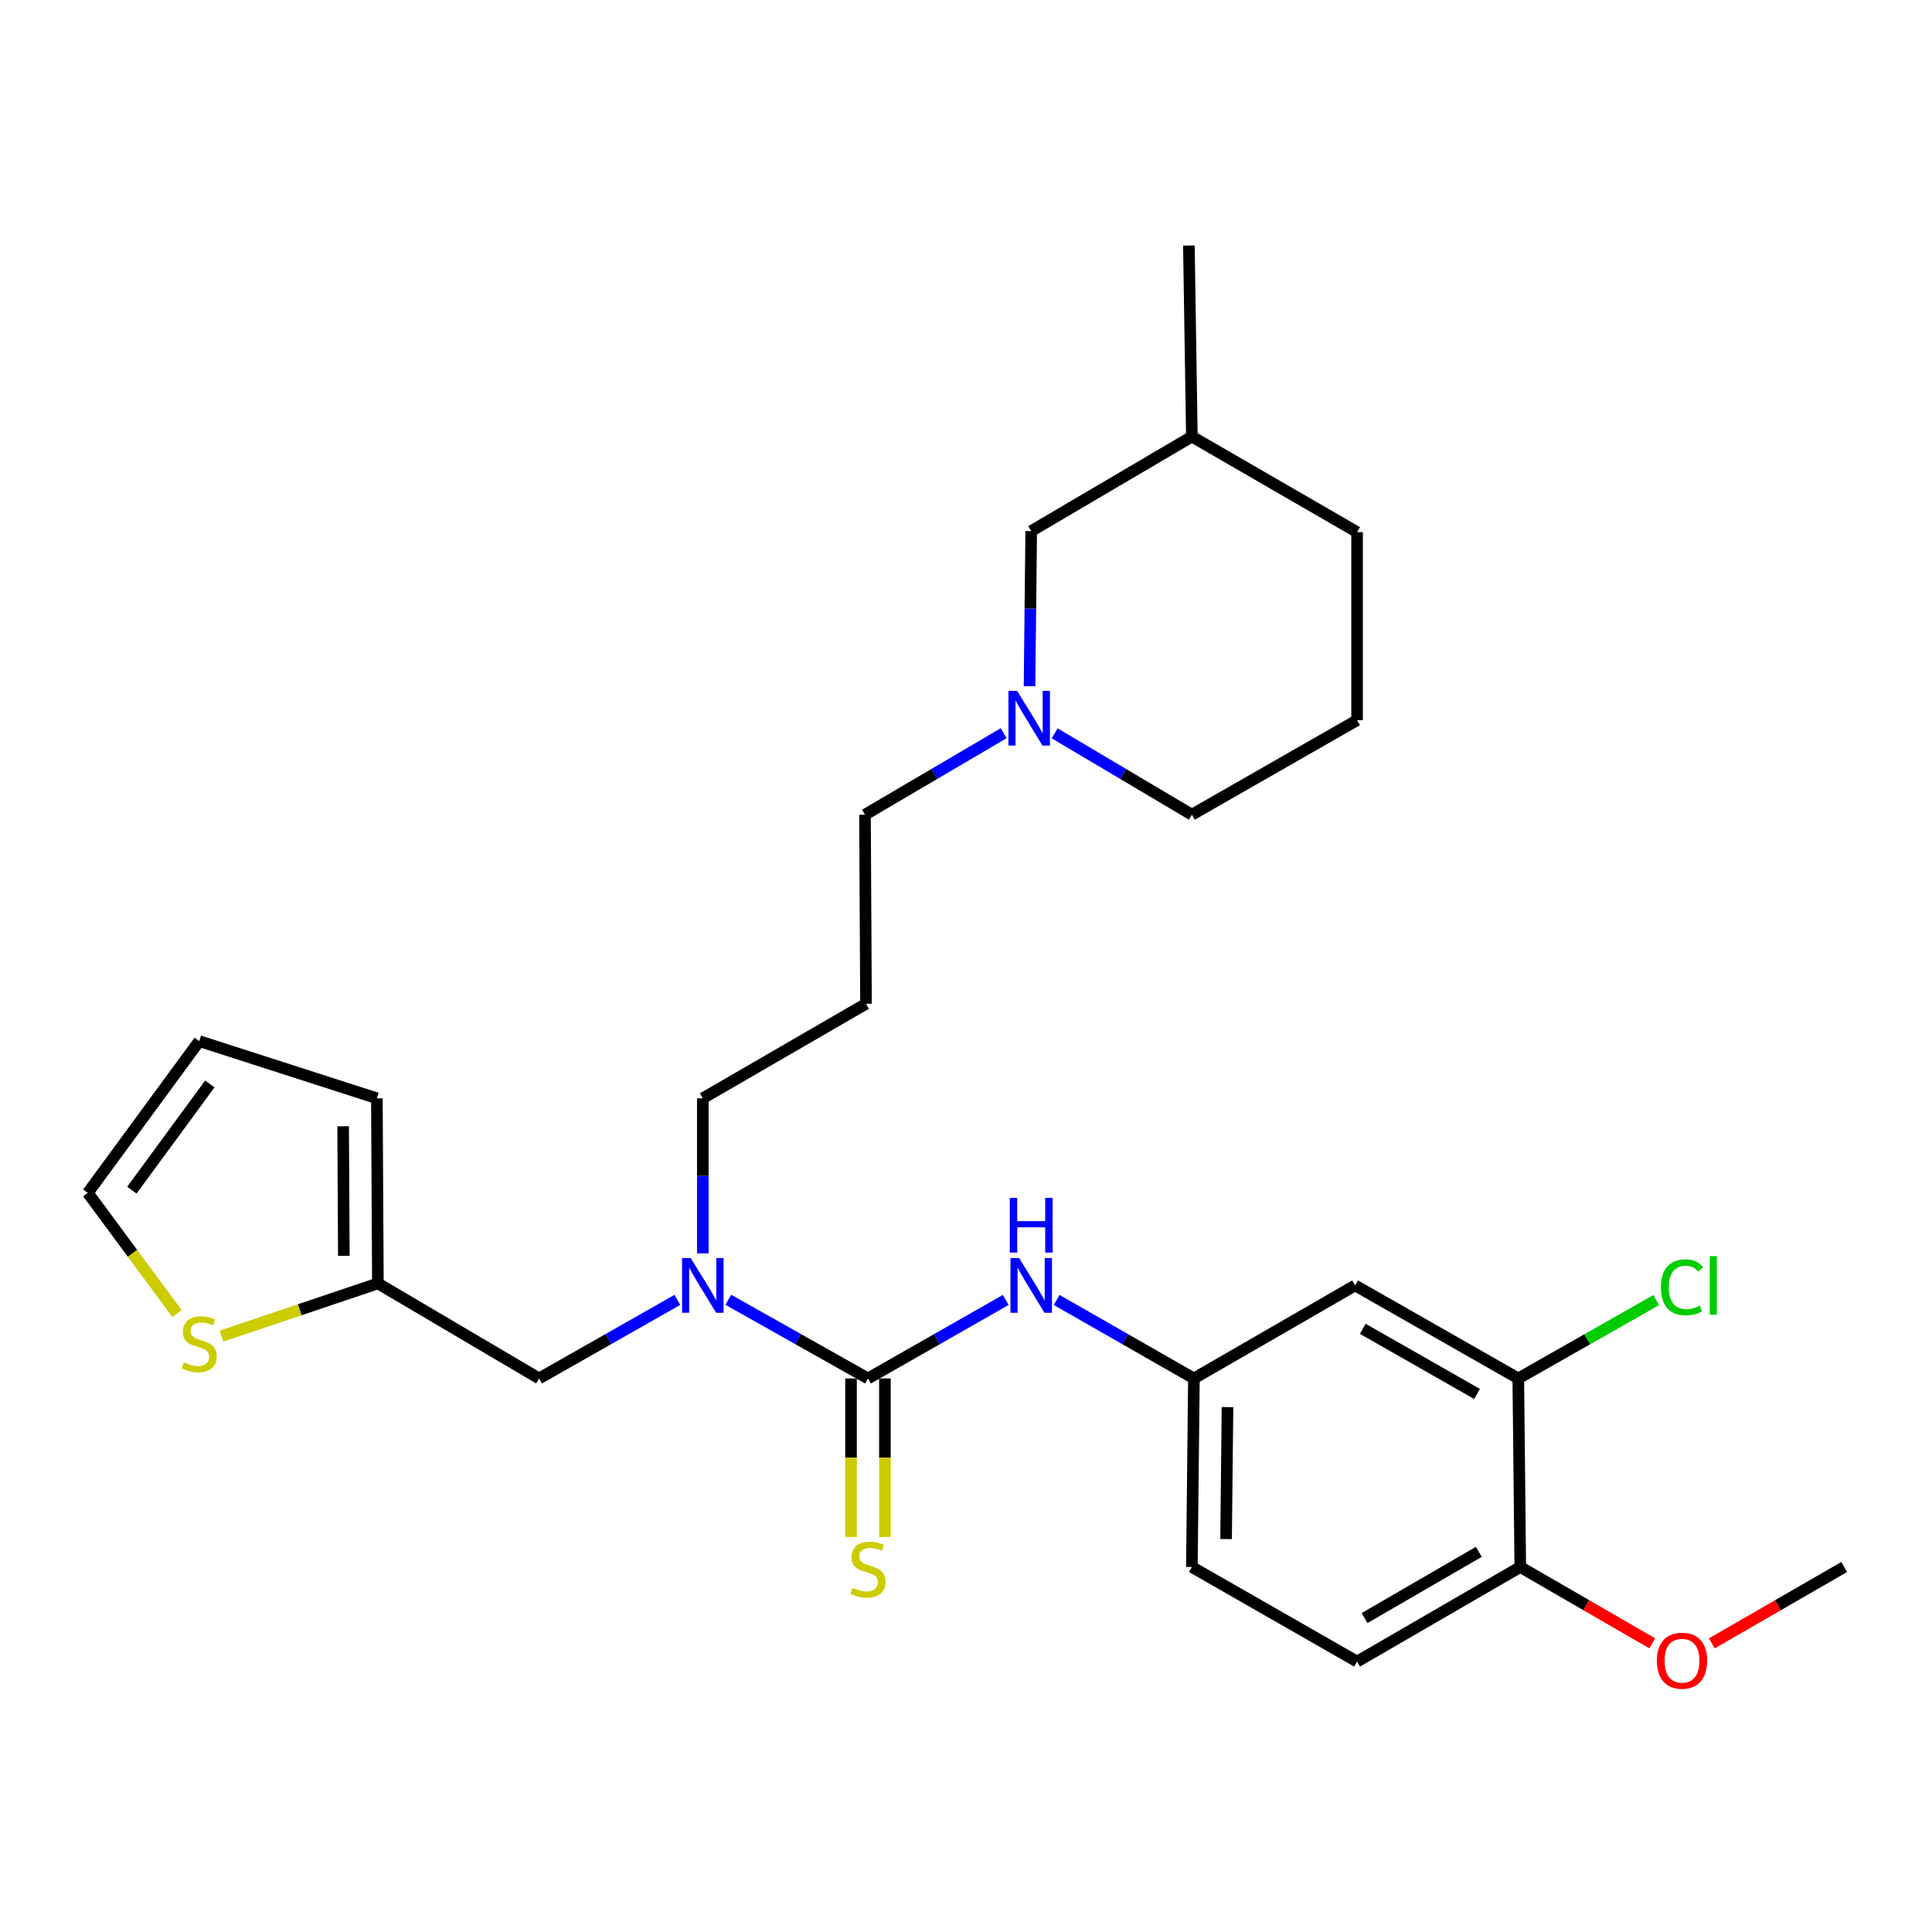 <?xml version='1.0' encoding='iso-8859-1'?>
<svg version='1.1' baseProfile='full'
              xmlns='http://www.w3.org/2000/svg'
                      xmlns:rdkit='http://www.rdkit.org/xml'
                      xmlns:xlink='http://www.w3.org/1999/xlink'
                  xml:space='preserve'
width='1000px' height='1000px' viewBox='0 0 1000 1000'>
<!-- END OF HEADER -->
<rect style='opacity:1.0;fill:#FFFFFF;stroke:none' width='1000' height='1000' x='0' y='0'> </rect>
<path class='bond-0' d='M 449.258,713.483 L 413.114,693.123' style='fill:none;fill-rule:evenodd;stroke:#000000;stroke-width:6px;stroke-linecap:butt;stroke-linejoin:miter;stroke-opacity:1' />
<path class='bond-0' d='M 413.114,693.123 L 376.97,672.764' style='fill:none;fill-rule:evenodd;stroke:#0000FF;stroke-width:6px;stroke-linecap:butt;stroke-linejoin:miter;stroke-opacity:1' />
<path class='bond-1' d='M 449.258,713.483 L 484.92,693.161' style='fill:none;fill-rule:evenodd;stroke:#000000;stroke-width:6px;stroke-linecap:butt;stroke-linejoin:miter;stroke-opacity:1' />
<path class='bond-1' d='M 484.92,693.161 L 520.582,672.839' style='fill:none;fill-rule:evenodd;stroke:#0000FF;stroke-width:6px;stroke-linecap:butt;stroke-linejoin:miter;stroke-opacity:1' />
<path class='bond-7' d='M 440.486,713.483 L 440.486,754.513' style='fill:none;fill-rule:evenodd;stroke:#000000;stroke-width:6px;stroke-linecap:butt;stroke-linejoin:miter;stroke-opacity:1' />
<path class='bond-7' d='M 440.486,754.513 L 440.486,795.544' style='fill:none;fill-rule:evenodd;stroke:#CCCC00;stroke-width:6px;stroke-linecap:butt;stroke-linejoin:miter;stroke-opacity:1' />
<path class='bond-7' d='M 458.03,713.483 L 458.03,754.513' style='fill:none;fill-rule:evenodd;stroke:#000000;stroke-width:6px;stroke-linecap:butt;stroke-linejoin:miter;stroke-opacity:1' />
<path class='bond-7' d='M 458.03,754.513 L 458.03,795.544' style='fill:none;fill-rule:evenodd;stroke:#CCCC00;stroke-width:6px;stroke-linecap:butt;stroke-linejoin:miter;stroke-opacity:1' />
<path class='bond-9' d='M 350.601,672.82 L 314.82,693.151' style='fill:none;fill-rule:evenodd;stroke:#0000FF;stroke-width:6px;stroke-linecap:butt;stroke-linejoin:miter;stroke-opacity:1' />
<path class='bond-9' d='M 314.82,693.151 L 279.038,713.483' style='fill:none;fill-rule:evenodd;stroke:#000000;stroke-width:6px;stroke-linecap:butt;stroke-linejoin:miter;stroke-opacity:1' />
<path class='bond-20' d='M 363.778,648.752 L 363.778,608.615' style='fill:none;fill-rule:evenodd;stroke:#0000FF;stroke-width:6px;stroke-linecap:butt;stroke-linejoin:miter;stroke-opacity:1' />
<path class='bond-20' d='M 363.778,608.615 L 363.778,568.478' style='fill:none;fill-rule:evenodd;stroke:#000000;stroke-width:6px;stroke-linecap:butt;stroke-linejoin:miter;stroke-opacity:1' />
<path class='bond-8' d='M 546.919,672.86 L 582.442,693.171' style='fill:none;fill-rule:evenodd;stroke:#0000FF;stroke-width:6px;stroke-linecap:butt;stroke-linejoin:miter;stroke-opacity:1' />
<path class='bond-8' d='M 582.442,693.171 L 617.966,713.483' style='fill:none;fill-rule:evenodd;stroke:#000000;stroke-width:6px;stroke-linecap:butt;stroke-linejoin:miter;stroke-opacity:1' />
<path class='bond-2' d='M 195.595,664.29 L 279.038,713.483' style='fill:none;fill-rule:evenodd;stroke:#000000;stroke-width:6px;stroke-linecap:butt;stroke-linejoin:miter;stroke-opacity:1' />
<path class='bond-4' d='M 195.595,664.29 L 155.121,677.938' style='fill:none;fill-rule:evenodd;stroke:#000000;stroke-width:6px;stroke-linecap:butt;stroke-linejoin:miter;stroke-opacity:1' />
<path class='bond-4' d='M 155.121,677.938 L 114.646,691.586' style='fill:none;fill-rule:evenodd;stroke:#CCCC00;stroke-width:6px;stroke-linecap:butt;stroke-linejoin:miter;stroke-opacity:1' />
<path class='bond-12' d='M 195.595,664.29 L 195.069,568.478' style='fill:none;fill-rule:evenodd;stroke:#000000;stroke-width:6px;stroke-linecap:butt;stroke-linejoin:miter;stroke-opacity:1' />
<path class='bond-12' d='M 177.972,650.015 L 177.604,582.946' style='fill:none;fill-rule:evenodd;stroke:#000000;stroke-width:6px;stroke-linecap:butt;stroke-linejoin:miter;stroke-opacity:1' />
<path class='bond-3' d='M 785.866,713.483 L 701.409,665.333' style='fill:none;fill-rule:evenodd;stroke:#000000;stroke-width:6px;stroke-linecap:butt;stroke-linejoin:miter;stroke-opacity:1' />
<path class='bond-3' d='M 764.508,721.502 L 705.389,687.797' style='fill:none;fill-rule:evenodd;stroke:#000000;stroke-width:6px;stroke-linecap:butt;stroke-linejoin:miter;stroke-opacity:1' />
<path class='bond-17' d='M 785.866,713.483 L 821.557,693.202' style='fill:none;fill-rule:evenodd;stroke:#000000;stroke-width:6px;stroke-linecap:butt;stroke-linejoin:miter;stroke-opacity:1' />
<path class='bond-17' d='M 821.557,693.202 L 857.249,672.922' style='fill:none;fill-rule:evenodd;stroke:#00CC00;stroke-width:6px;stroke-linecap:butt;stroke-linejoin:miter;stroke-opacity:1' />
<path class='bond-28' d='M 785.866,713.483 L 786.889,811.078' style='fill:none;fill-rule:evenodd;stroke:#000000;stroke-width:6px;stroke-linecap:butt;stroke-linejoin:miter;stroke-opacity:1' />
<path class='bond-11' d='M 91.621,679.9 L 68.538,648.664' style='fill:none;fill-rule:evenodd;stroke:#CCCC00;stroke-width:6px;stroke-linecap:butt;stroke-linejoin:miter;stroke-opacity:1' />
<path class='bond-11' d='M 68.538,648.664 L 45.455,617.427' style='fill:none;fill-rule:evenodd;stroke:#000000;stroke-width:6px;stroke-linecap:butt;stroke-linejoin:miter;stroke-opacity:1' />
<path class='bond-5' d='M 701.409,665.333 L 617.966,713.483' style='fill:none;fill-rule:evenodd;stroke:#000000;stroke-width:6px;stroke-linecap:butt;stroke-linejoin:miter;stroke-opacity:1' />
<path class='bond-6' d='M 519.496,379.507 L 483.607,400.599' style='fill:none;fill-rule:evenodd;stroke:#0000FF;stroke-width:6px;stroke-linecap:butt;stroke-linejoin:miter;stroke-opacity:1' />
<path class='bond-6' d='M 483.607,400.599 L 447.718,421.69' style='fill:none;fill-rule:evenodd;stroke:#000000;stroke-width:6px;stroke-linecap:butt;stroke-linejoin:miter;stroke-opacity:1' />
<path class='bond-15' d='M 532.881,355.166 L 533.317,315.029' style='fill:none;fill-rule:evenodd;stroke:#0000FF;stroke-width:6px;stroke-linecap:butt;stroke-linejoin:miter;stroke-opacity:1' />
<path class='bond-15' d='M 533.317,315.029 L 533.753,274.893' style='fill:none;fill-rule:evenodd;stroke:#000000;stroke-width:6px;stroke-linecap:butt;stroke-linejoin:miter;stroke-opacity:1' />
<path class='bond-22' d='M 545.888,379.568 L 581.401,400.629' style='fill:none;fill-rule:evenodd;stroke:#0000FF;stroke-width:6px;stroke-linecap:butt;stroke-linejoin:miter;stroke-opacity:1' />
<path class='bond-22' d='M 581.401,400.629 L 616.914,421.69' style='fill:none;fill-rule:evenodd;stroke:#000000;stroke-width:6px;stroke-linecap:butt;stroke-linejoin:miter;stroke-opacity:1' />
<path class='bond-18' d='M 617.966,713.483 L 616.914,811.078' style='fill:none;fill-rule:evenodd;stroke:#000000;stroke-width:6px;stroke-linecap:butt;stroke-linejoin:miter;stroke-opacity:1' />
<path class='bond-18' d='M 635.352,728.311 L 634.615,796.628' style='fill:none;fill-rule:evenodd;stroke:#000000;stroke-width:6px;stroke-linecap:butt;stroke-linejoin:miter;stroke-opacity:1' />
<path class='bond-10' d='M 786.889,811.078 L 702.423,860.027' style='fill:none;fill-rule:evenodd;stroke:#000000;stroke-width:6px;stroke-linecap:butt;stroke-linejoin:miter;stroke-opacity:1' />
<path class='bond-10' d='M 765.423,803.241 L 706.296,837.505' style='fill:none;fill-rule:evenodd;stroke:#000000;stroke-width:6px;stroke-linecap:butt;stroke-linejoin:miter;stroke-opacity:1' />
<path class='bond-21' d='M 786.889,811.078 L 821.039,830.83' style='fill:none;fill-rule:evenodd;stroke:#000000;stroke-width:6px;stroke-linecap:butt;stroke-linejoin:miter;stroke-opacity:1' />
<path class='bond-21' d='M 821.039,830.83 L 855.188,850.583' style='fill:none;fill-rule:evenodd;stroke:#FF0000;stroke-width:6px;stroke-linecap:butt;stroke-linejoin:miter;stroke-opacity:1' />
<path class='bond-29' d='M 45.455,617.427 L 103.127,538.877' style='fill:none;fill-rule:evenodd;stroke:#000000;stroke-width:6px;stroke-linecap:butt;stroke-linejoin:miter;stroke-opacity:1' />
<path class='bond-29' d='M 68.247,616.028 L 108.618,561.043' style='fill:none;fill-rule:evenodd;stroke:#000000;stroke-width:6px;stroke-linecap:butt;stroke-linejoin:miter;stroke-opacity:1' />
<path class='bond-13' d='M 195.069,568.478 L 103.127,538.877' style='fill:none;fill-rule:evenodd;stroke:#000000;stroke-width:6px;stroke-linecap:butt;stroke-linejoin:miter;stroke-opacity:1' />
<path class='bond-14' d='M 702.423,860.027 L 616.914,811.078' style='fill:none;fill-rule:evenodd;stroke:#000000;stroke-width:6px;stroke-linecap:butt;stroke-linejoin:miter;stroke-opacity:1' />
<path class='bond-23' d='M 533.753,274.893 L 616.914,225.973' style='fill:none;fill-rule:evenodd;stroke:#000000;stroke-width:6px;stroke-linecap:butt;stroke-linejoin:miter;stroke-opacity:1' />
<path class='bond-16' d='M 448.234,519.559 L 363.778,568.478' style='fill:none;fill-rule:evenodd;stroke:#000000;stroke-width:6px;stroke-linecap:butt;stroke-linejoin:miter;stroke-opacity:1' />
<path class='bond-19' d='M 448.234,519.559 L 447.718,421.69' style='fill:none;fill-rule:evenodd;stroke:#000000;stroke-width:6px;stroke-linecap:butt;stroke-linejoin:miter;stroke-opacity:1' />
<path class='bond-26' d='M 886.028,850.604 L 920.287,830.841' style='fill:none;fill-rule:evenodd;stroke:#FF0000;stroke-width:6px;stroke-linecap:butt;stroke-linejoin:miter;stroke-opacity:1' />
<path class='bond-26' d='M 920.287,830.841 L 954.545,811.078' style='fill:none;fill-rule:evenodd;stroke:#000000;stroke-width:6px;stroke-linecap:butt;stroke-linejoin:miter;stroke-opacity:1' />
<path class='bond-24' d='M 616.914,421.69 L 702.423,372.761' style='fill:none;fill-rule:evenodd;stroke:#000000;stroke-width:6px;stroke-linecap:butt;stroke-linejoin:miter;stroke-opacity:1' />
<path class='bond-27' d='M 616.914,225.973 L 615.364,127.081' style='fill:none;fill-rule:evenodd;stroke:#000000;stroke-width:6px;stroke-linecap:butt;stroke-linejoin:miter;stroke-opacity:1' />
<path class='bond-30' d='M 616.914,225.973 L 702.423,275.419' style='fill:none;fill-rule:evenodd;stroke:#000000;stroke-width:6px;stroke-linecap:butt;stroke-linejoin:miter;stroke-opacity:1' />
<path class='bond-25' d='M 702.423,372.761 L 702.423,275.419' style='fill:none;fill-rule:evenodd;stroke:#000000;stroke-width:6px;stroke-linecap:butt;stroke-linejoin:miter;stroke-opacity:1' />
<path  class='atom-1' d='M 357.518 651.173
L 366.798 666.173
Q 367.718 667.653, 369.198 670.333
Q 370.678 673.013, 370.758 673.173
L 370.758 651.173
L 374.518 651.173
L 374.518 679.493
L 370.638 679.493
L 360.678 663.093
Q 359.518 661.173, 358.278 658.973
Q 357.078 656.773, 356.718 656.093
L 356.718 679.493
L 353.038 679.493
L 353.038 651.173
L 357.518 651.173
' fill='#0000FF'/>
<path  class='atom-2' d='M 527.493 651.173
L 536.773 666.173
Q 537.693 667.653, 539.173 670.333
Q 540.653 673.013, 540.733 673.173
L 540.733 651.173
L 544.493 651.173
L 544.493 679.493
L 540.613 679.493
L 530.653 663.093
Q 529.493 661.173, 528.253 658.973
Q 527.053 656.773, 526.693 656.093
L 526.693 679.493
L 523.013 679.493
L 523.013 651.173
L 527.493 651.173
' fill='#0000FF'/>
<path  class='atom-2' d='M 522.673 620.021
L 526.513 620.021
L 526.513 632.061
L 540.993 632.061
L 540.993 620.021
L 544.833 620.021
L 544.833 648.341
L 540.993 648.341
L 540.993 635.261
L 526.513 635.261
L 526.513 648.341
L 522.673 648.341
L 522.673 620.021
' fill='#0000FF'/>
<path  class='atom-5' d='M 95.127 705.19
Q 95.447 705.31, 96.767 705.87
Q 98.087 706.43, 99.527 706.79
Q 101.007 707.11, 102.447 707.11
Q 105.127 707.11, 106.687 705.83
Q 108.247 704.51, 108.247 702.23
Q 108.247 700.67, 107.447 699.71
Q 106.687 698.75, 105.487 698.23
Q 104.287 697.71, 102.287 697.11
Q 99.767 696.35, 98.247 695.63
Q 96.767 694.91, 95.687 693.39
Q 94.647 691.87, 94.647 689.31
Q 94.647 685.75, 97.047 683.55
Q 99.487 681.35, 104.287 681.35
Q 107.567 681.35, 111.287 682.91
L 110.367 685.99
Q 106.967 684.59, 104.407 684.59
Q 101.647 684.59, 100.127 685.75
Q 98.607 686.87, 98.647 688.83
Q 98.647 690.35, 99.407 691.27
Q 100.207 692.19, 101.327 692.71
Q 102.487 693.23, 104.407 693.83
Q 106.967 694.63, 108.487 695.43
Q 110.007 696.23, 111.087 697.87
Q 112.207 699.47, 112.207 702.23
Q 112.207 706.15, 109.567 708.27
Q 106.967 710.35, 102.607 710.35
Q 100.087 710.35, 98.167 709.79
Q 96.287 709.27, 94.047 708.35
L 95.127 705.19
' fill='#CCCC00'/>
<path  class='atom-7' d='M 526.441 357.587
L 535.721 372.587
Q 536.641 374.067, 538.121 376.747
Q 539.601 379.427, 539.681 379.587
L 539.681 357.587
L 543.441 357.587
L 543.441 385.907
L 539.561 385.907
L 529.601 369.507
Q 528.441 367.587, 527.201 365.387
Q 526.001 363.187, 525.641 362.507
L 525.641 385.907
L 521.961 385.907
L 521.961 357.587
L 526.441 357.587
' fill='#0000FF'/>
<path  class='atom-8' d='M 441.258 821.851
Q 441.578 821.971, 442.898 822.531
Q 444.218 823.091, 445.658 823.451
Q 447.138 823.771, 448.578 823.771
Q 451.258 823.771, 452.818 822.491
Q 454.378 821.171, 454.378 818.891
Q 454.378 817.331, 453.578 816.371
Q 452.818 815.411, 451.618 814.891
Q 450.418 814.371, 448.418 813.771
Q 445.898 813.011, 444.378 812.291
Q 442.898 811.571, 441.818 810.051
Q 440.778 808.531, 440.778 805.971
Q 440.778 802.411, 443.178 800.211
Q 445.618 798.011, 450.418 798.011
Q 453.698 798.011, 457.418 799.571
L 456.498 802.651
Q 453.098 801.251, 450.538 801.251
Q 447.778 801.251, 446.258 802.411
Q 444.738 803.531, 444.778 805.491
Q 444.778 807.011, 445.538 807.931
Q 446.338 808.851, 447.458 809.371
Q 448.618 809.891, 450.538 810.491
Q 453.098 811.291, 454.618 812.091
Q 456.138 812.891, 457.218 814.531
Q 458.338 816.131, 458.338 818.891
Q 458.338 822.811, 455.698 824.931
Q 453.098 827.011, 448.738 827.011
Q 446.218 827.011, 444.298 826.451
Q 442.418 825.931, 440.178 825.011
L 441.258 821.851
' fill='#CCCC00'/>
<path  class='atom-18' d='M 859.685 666.313
Q 859.685 659.273, 862.965 655.593
Q 866.285 651.873, 872.565 651.873
Q 878.405 651.873, 881.525 655.993
L 878.885 658.153
Q 876.605 655.153, 872.565 655.153
Q 868.285 655.153, 866.005 658.033
Q 863.765 660.873, 863.765 666.313
Q 863.765 671.913, 866.085 674.793
Q 868.445 677.673, 873.005 677.673
Q 876.125 677.673, 879.765 675.793
L 880.885 678.793
Q 879.405 679.753, 877.165 680.313
Q 874.925 680.873, 872.445 680.873
Q 866.285 680.873, 862.965 677.113
Q 859.685 673.353, 859.685 666.313
' fill='#00CC00'/>
<path  class='atom-18' d='M 884.965 650.153
L 888.645 650.153
L 888.645 680.513
L 884.965 680.513
L 884.965 650.153
' fill='#00CC00'/>
<path  class='atom-22' d='M 857.605 859.58
Q 857.605 852.78, 860.965 848.98
Q 864.325 845.18, 870.605 845.18
Q 876.885 845.18, 880.245 848.98
Q 883.605 852.78, 883.605 859.58
Q 883.605 866.46, 880.205 870.38
Q 876.805 874.26, 870.605 874.26
Q 864.365 874.26, 860.965 870.38
Q 857.605 866.5, 857.605 859.58
M 870.605 871.06
Q 874.925 871.06, 877.245 868.18
Q 879.605 865.26, 879.605 859.58
Q 879.605 854.02, 877.245 851.22
Q 874.925 848.38, 870.605 848.38
Q 866.285 848.38, 863.925 851.18
Q 861.605 853.98, 861.605 859.58
Q 861.605 865.3, 863.925 868.18
Q 866.285 871.06, 870.605 871.06
' fill='#FF0000'/>
</svg>
